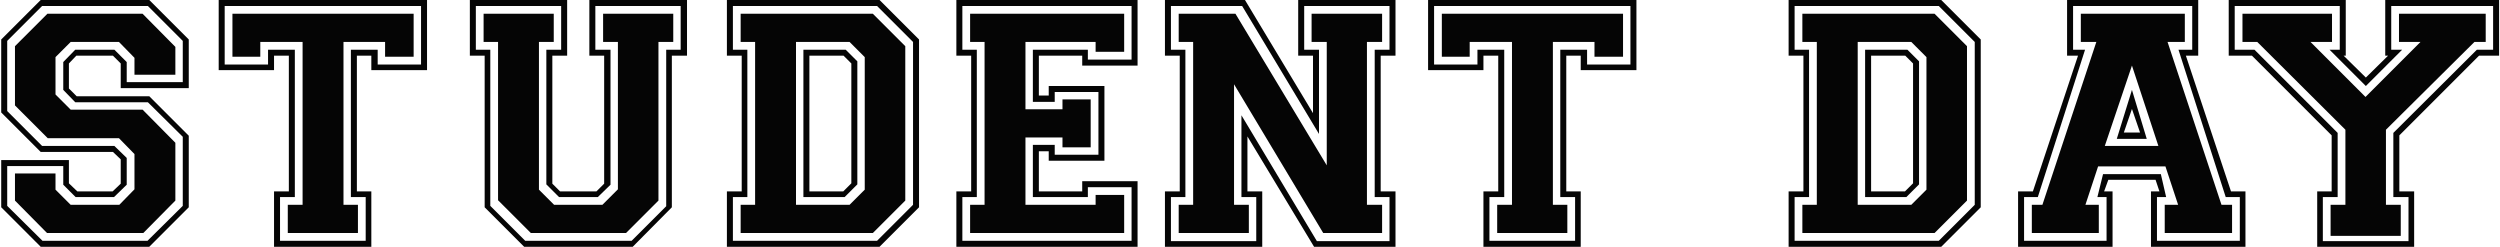 <?xml version="1.0" encoding="UTF-8"?> <svg xmlns="http://www.w3.org/2000/svg" width="851" height="84" viewBox="0 0 851 84" fill="none"> <path d="M0.415 70.56V54.48H23.455V62.4L26.335 65.16H38.335L41.095 62.52V54.24L38.455 51.72H13.855L0.415 38.28V13.44L13.855 -5.72205e-06H50.815L64.255 13.44V30H41.095V21.6L38.455 18.96H25.975L23.455 21.6V30.12L26.095 32.76H50.815L64.255 46.2V70.56L50.815 84H13.855L0.415 70.56ZM14.455 81.96H50.215L62.215 70.08V46.56L50.335 34.8H25.615L21.535 30.6V21.12L25.615 16.92H38.935L43.135 21.12V27.96H62.215V13.92L50.335 2.04H14.335L2.455 13.92V37.8L14.335 49.68H38.935L43.135 53.76V62.88L38.815 67.08H25.735L21.535 62.88V56.52H2.455V70.08L14.455 81.96ZM5.095 68.28V59.04H18.895V64.56L24.055 69.72H40.615L45.775 64.44V52.44L40.495 47.04H16.255L5.095 35.88V15.72L16.135 4.68H48.535L59.695 15.96V25.44H45.775V19.68L40.495 14.28H24.055L18.895 19.44V32.16L24.055 37.32H48.535L59.695 48.6V68.28L48.775 79.32H16.015L5.095 68.28ZM74.442 23.88V-5.72205e-06H145.362V23.88H126.402V18.96H121.482V65.16H126.402V84H93.282V65.16H98.322V18.96H93.282V23.88H74.442ZM91.242 21.96V16.92H100.362V67.08H95.322V81.96H124.482V67.08H119.442V16.92H128.562V21.96H143.322V2.04H76.482V21.96H91.242ZM79.122 19.32V4.68H140.802V19.32H131.082V14.28H116.922V69.72H121.842V79.32H97.962V69.72H103.002V14.28H88.602V19.32H79.122ZM159.937 18.96V-5.72205e-06H193.057V18.96H188.017V62.52L190.657 65.16H203.017L205.657 62.52V18.96H200.617V-5.72205e-06H233.857V18.96H228.697V70.56L215.377 84H178.417L164.977 70.56V18.96H159.937ZM166.897 16.92V70.08L178.777 81.96H215.017L226.777 70.2V16.92H231.697V2.04H202.657V16.92H207.817V62.88L203.497 67.08H190.297L185.977 62.76V16.92H191.017V2.04H161.977V16.92H166.897ZM164.617 14.28V4.68H188.497V14.28H183.457V64.56L188.617 69.72H205.057L210.337 64.44V14.28H205.297V4.68H229.177V14.28H224.137V68.28L213.097 79.32H180.697L169.537 68.16V14.28H164.617ZM247.438 84V65.16H252.478V18.96H247.438V-5.72205e-06H299.398L312.838 13.44V70.56L299.398 84H247.438ZM298.558 81.96L310.798 69.72V14.28L298.558 2.04H249.478V16.92H254.398V67.08H249.478V81.96H298.558ZM252.118 79.32V69.72H257.038V14.28H252.118V4.68H297.118L308.158 15.72V68.28L297.118 79.32H252.118ZM289.198 69.72L294.358 64.56V19.44L289.198 14.28H270.958V69.72H289.198ZM273.478 67.08V16.92H287.878L291.838 20.88V62.76L287.518 67.08H273.478ZM287.038 65.16L289.798 62.4V21.6L287.158 18.96H275.518V65.16H287.038ZM325.547 84V65.16H330.587V18.96H325.547V-5.72205e-06H387.227V22.32H368.387V18.96H353.627V32.52H356.987V29.28H375.947V54.72H356.987V51.48H353.627V65.16H368.387V61.68H387.227V84H325.547ZM385.187 81.96V63.72H370.307V67.08H351.587V49.32H359.027V52.68H373.907V31.32H359.027V34.68H351.587V16.92H370.307V20.28H385.187V2.04H327.587V16.92H332.507V67.08H327.587V81.96H385.187ZM330.227 79.32V69.72H335.147V14.28H330.227V4.68H382.667V17.64H372.947V14.28H349.067V37.2H361.667V33.84H371.267V50.16H361.667V46.8H349.067V69.72H372.947V66.36H382.667V79.32H330.227ZM396.547 84V65.16H401.587V18.96H396.547V-5.72205e-06H423.787L446.947 38.52V18.96H441.907V-5.72205e-06H475.027V18.96H469.987V65.16H475.027V84H447.307L424.627 46.44V65.16H429.667V84H396.547ZM427.627 82.08V67.08H422.587V39.24L448.267 82.08H472.987V67.08H467.947V16.92H472.987V2.04H443.947V16.92H448.987V45.6L422.827 2.04H398.587V16.92H403.507V67.08H398.587V82.08H427.627ZM401.227 79.32V69.72H406.147V14.28H401.227V4.68H420.547L451.627 56.28V14.28H446.467V4.68H470.467V14.28H465.307V69.72H470.467V79.32H450.427L420.067 28.68V69.72H425.107V79.32H401.227ZM486.121 23.88V-5.72205e-06H557.041V23.88H538.081V18.96H533.161V65.16H538.081V84H504.961V65.16H510.001V18.96H504.961V23.88H486.121ZM502.921 21.96V16.92H512.041V67.08H507.001V81.96H536.161V67.08H531.121V16.92H540.241V21.96H555.001V2.04H488.161V21.96H502.921ZM490.801 19.32V4.68H552.481V19.32H542.761V14.28H528.601V69.72H533.521V79.32H509.641V69.72H514.681V14.28H500.281V19.32H490.801ZM608.844 84V65.16H613.884V18.96H608.844V-5.72205e-06H660.804L674.244 13.44V70.56L660.804 84H608.844ZM659.964 81.96L672.204 69.72V14.28L659.964 2.04H610.884V16.92H615.804V67.08H610.884V81.96H659.964ZM613.524 79.32V69.72H618.444V14.28H613.524V4.68H658.524L669.564 15.72V68.28L658.524 79.32H613.524ZM650.604 69.72L655.764 64.56V19.44L650.604 14.28H632.364V69.72H650.604ZM634.884 67.08V16.92H649.284L653.244 20.88V62.76L648.924 67.08H634.884ZM648.444 65.16L651.204 62.4V21.6L648.564 18.96H636.924V65.16H648.444ZM686.954 84V65.16H691.994L707.354 18.96H703.634V-5.72205e-06H748.274V18.96H744.074L759.434 65.16H764.354V84H732.194V65.16H735.074L733.754 61.2H717.674L716.234 65.16H719.114V84H686.954ZM717.074 81.96V67.08H713.954L715.874 59.28H735.554L737.354 67.08H734.234V81.96H762.434V67.08H757.634L741.554 16.92H746.234V2.04H705.674V16.92H709.754L693.674 67.08H688.994V81.96H717.074ZM691.634 79.32V69.72H695.234L713.594 14.28H708.314V4.68H743.714V14.28H737.834L756.194 69.72H759.794V79.32H736.874V69.72H741.434L737.114 56.64H714.194L709.874 69.72H714.434V79.32H691.634ZM734.714 49.68L725.714 22.32L716.474 49.68H734.714ZM720.554 47.28L725.714 30.6L730.754 47.28H720.554ZM728.474 45.12L725.714 37.08L722.954 45.12H728.474ZM758.656 18.96V-5.72205e-06H798.496V18.96H797.776L805.336 26.4L812.896 18.96H811.936V-5.72205e-06H850.696V18.96H843.856L816.736 46.08V65.16H821.776V84H788.776V65.16H793.696V46.08L766.576 18.96H758.656ZM767.416 16.92L795.736 45.24V67.08H790.696V82.08H819.856V67.08H814.696V45.24L843.136 16.92H848.656V2.04H813.976V16.92H817.696L805.336 29.28L792.976 16.92H796.456V2.04H760.696V16.92H767.416ZM763.336 14.28V4.68H793.816V14.28H786.496L805.216 33L823.936 14.28H816.616V4.68H846.136V14.28H842.296L812.176 44.16V69.72H817.216V80.28H793.336V69.72H798.376V44.16L768.376 14.28H763.336Z" fill="#050505"></path> </svg> 